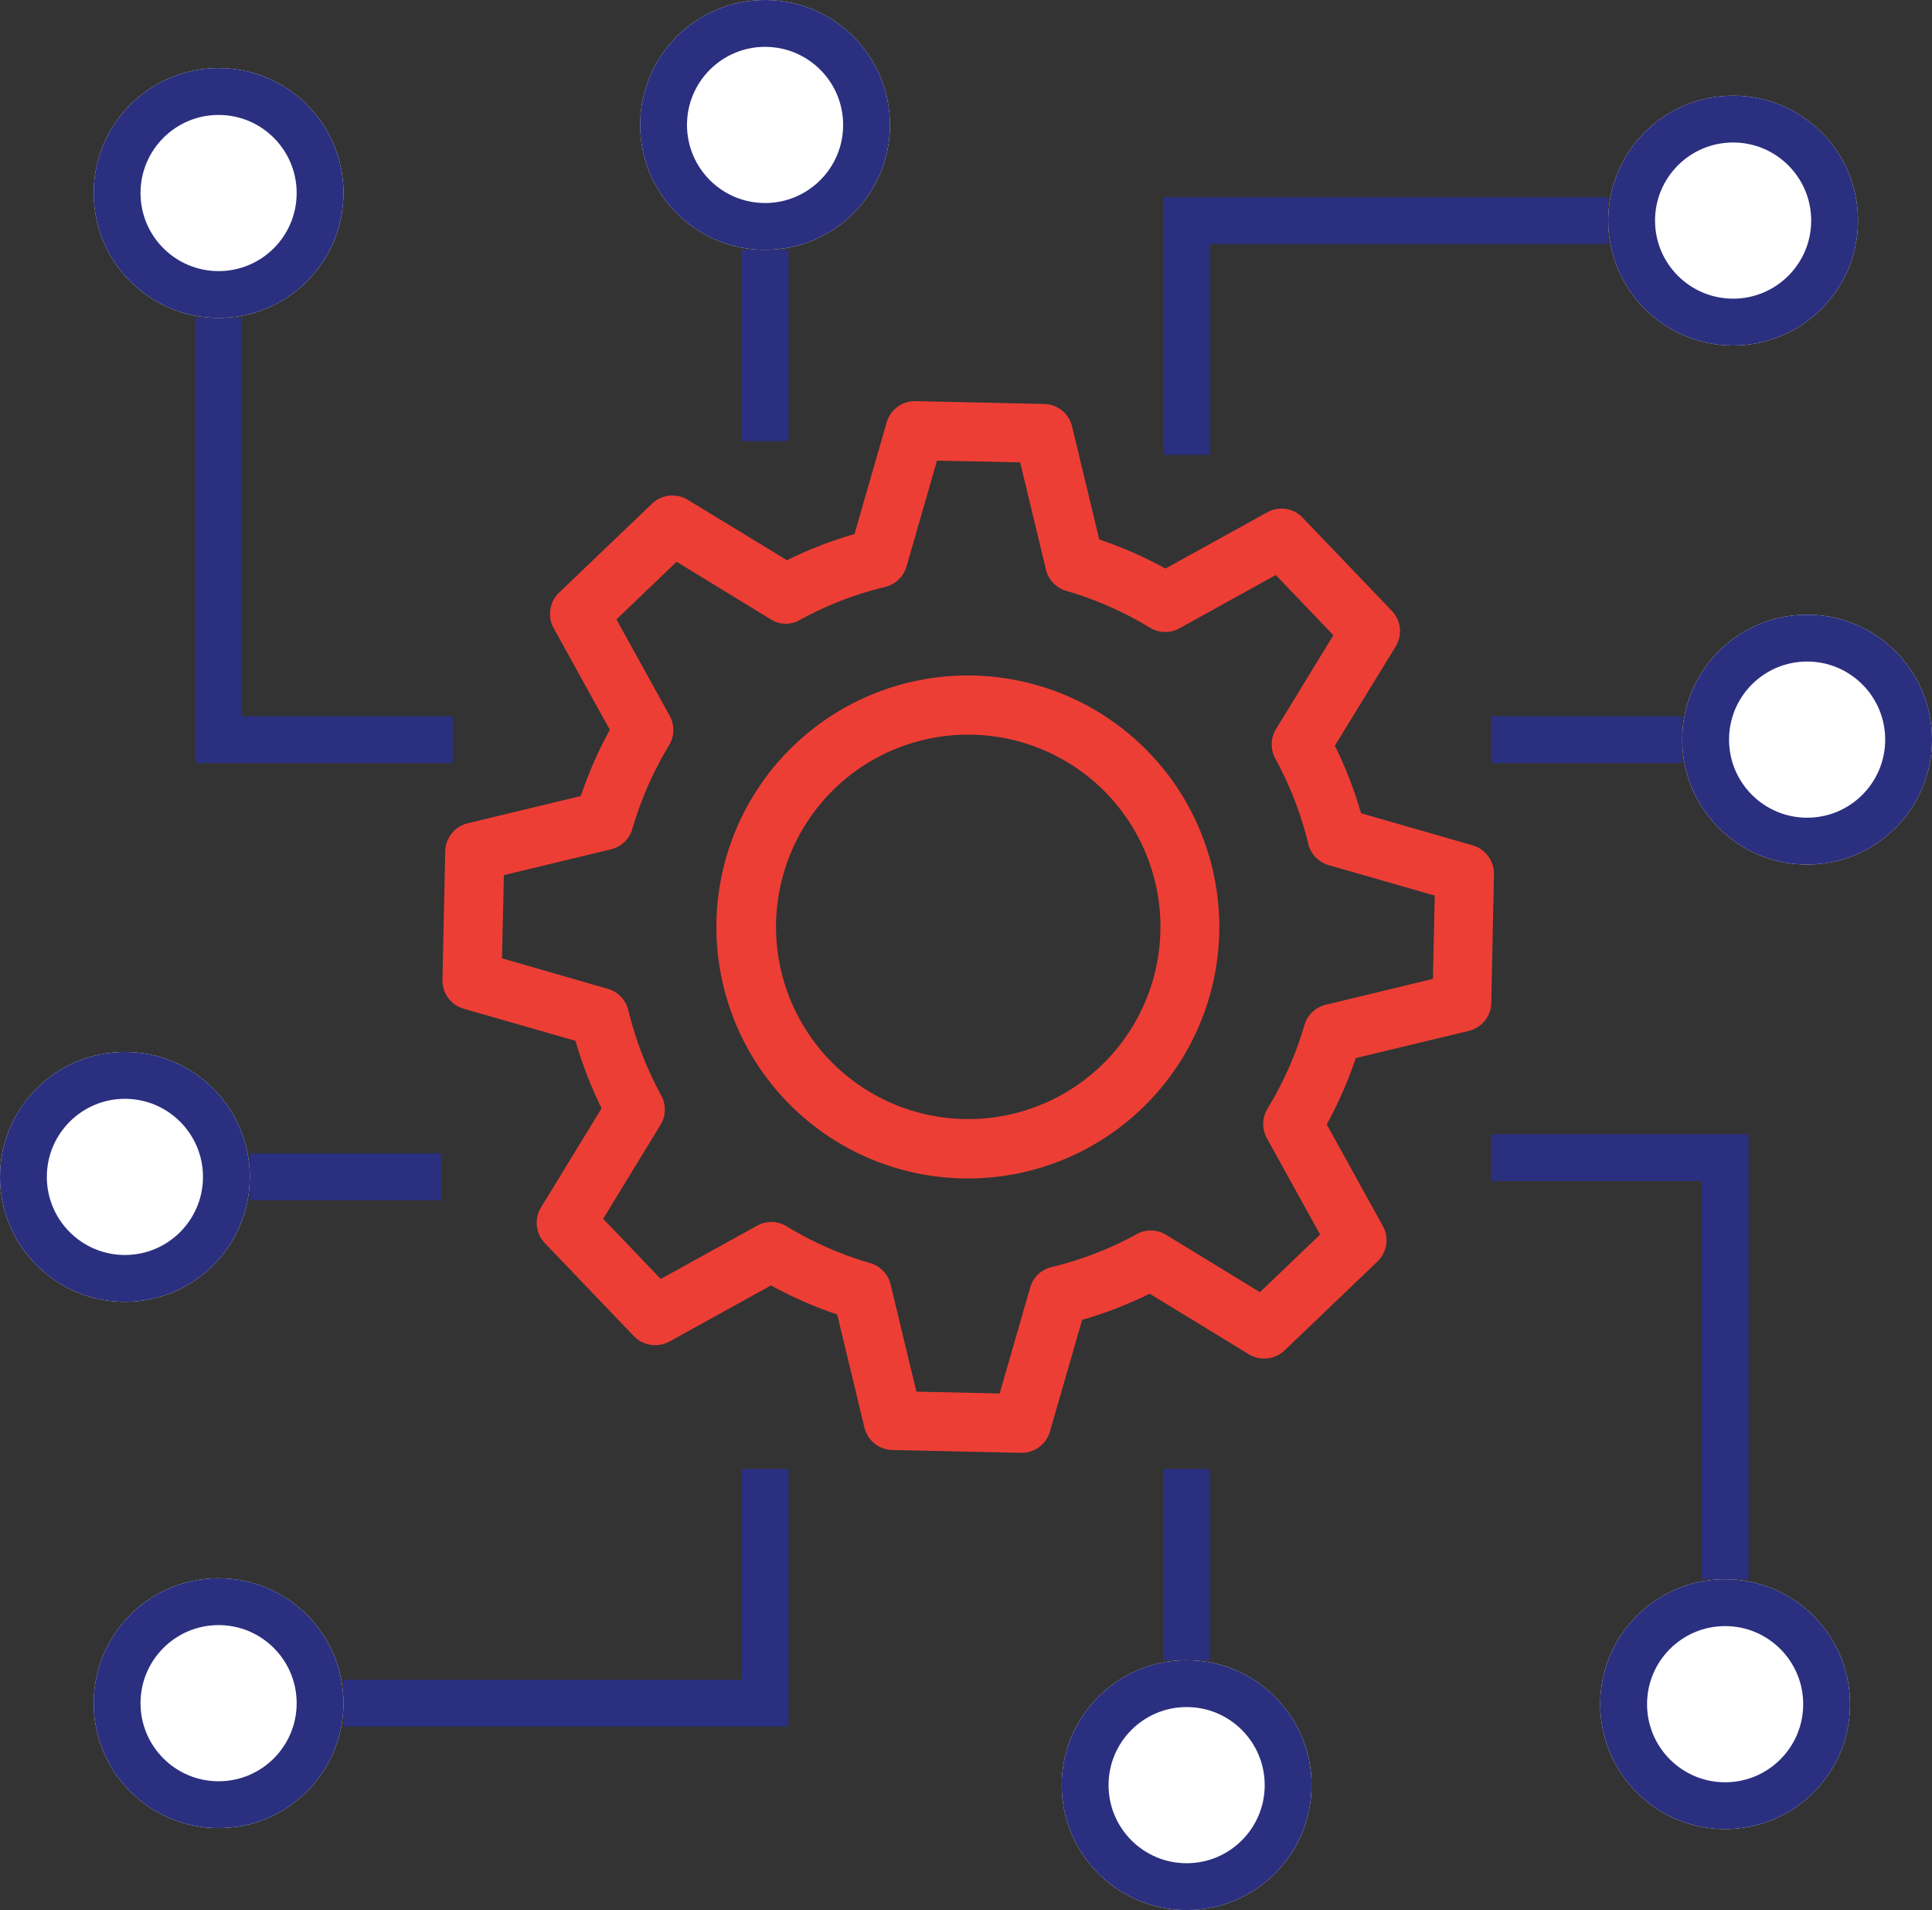 <svg xmlns="http://www.w3.org/2000/svg" width="61.869" height="61.154"><rect width="100%" height="100%" fill="#333333" stroke="none"/><defs><style>.a{fill:#ed3e35}.b,.e{fill:none}.b,.c{stroke:#2b2f7f;stroke-width:1.5px}.c{fill:#fff}.d{stroke:none}</style></defs><path class="a" d="M34.653 36.851a8.052 8.052 0 111.915-1.362 8.053 8.053 0 01-1.915 1.362zm-6.434-12.665a6.155 6.155 0 107.235 1.234 6.164 6.164 0 00-7.235-1.234z"/><path class="a" d="M40.909 43.396a.943.943 0 01-.917-.037l-3.176-1.939a13.018 13.018 0 01-2.163.838l-1.03 3.573a.943.943 0 01-.923.683l-4.121-.09a.943.943 0 01-.898-.722l-.871-3.617a13.087 13.087 0 01-2.12-.93l-3.255 1.798a.949.949 0 01-1.138-.176l-2.847-2.975a.943.943 0 01-.124-1.147l1.94-3.172a13 13 0 01-.837-2.16l-3.578-1.027a.943.943 0 01-.682-.923l.09-4.118a.943.943 0 01.723-.898l3.617-.871a13.008 13.008 0 01.93-2.12l-1.798-3.254a.943.943 0 01.173-1.138l2.977-2.848a.943.943 0 011.144-.123l3.178 1.933a13 13 0 012.161-.838l1.03-3.575a.943.943 0 01.922-.68l4.118.09a.943.943 0 01.898.723l.87 3.616a13.151 13.151 0 012.121.931l3.255-1.799a.934.934 0 011.14.173l2.852 2.978a.943.943 0 01.124 1.144l-1.948 3.175a12.836 12.836 0 01.838 2.162l3.575 1.029a.943.943 0 01.682.923l-.085 4.12a.943.943 0 01-.722.898l-3.618.87a13.054 13.054 0 01-.93 2.122l1.797 3.255a.943.943 0 01-.173 1.137l-2.976 2.848a.943.943 0 01-.225.158zm-4.484-3.899a.943.943 0 01.917.038l3.005 1.836 1.927-1.844-1.705-3.086a.943.943 0 01.02-.946 11.153 11.153 0 001.183-2.674.943.943 0 01.685-.653l3.43-.827.058-2.667-3.393-.974a.943.943 0 01-.657-.684 11.148 11.148 0 00-1.054-2.728.943.943 0 01.022-.946l1.836-3.005-1.844-1.927-3.085 1.706a.936.936 0 01-.946-.02 11.12 11.12 0 00-2.675-1.178.943.943 0 01-.655-.685l-.825-3.43-2.665-.054-.974 3.387a.943.943 0 01-.684.656 11.013 11.013 0 00-2.727 1.053.892.892 0 01-.947-.023l-3.005-1.836-1.927 1.845 1.705 3.085a.943.943 0 01-.019.945 11.159 11.159 0 00-1.176 2.678.937.937 0 01-.685.654l-3.429.826-.061 2.663 3.389.977a.943.943 0 01.657.683 11.144 11.144 0 001.053 2.728.943.943 0 01-.023.946l-1.836 3.005 1.844 1.927 3.085-1.705a.929.929 0 01.945.02 11.171 11.171 0 002.677 1.177.943.943 0 01.655.686l.825 3.43 2.666.058.977-3.39a.937.937 0 01.684-.656 11.1 11.1 0 002.727-1.053z"/><path class="b" d="M7 10.18v13.5h7.5M51.5 7.062H38v7.5M55.245 50.563v-13.5h-7.5M11 54.529h13.5v-7.5M8 37.68h6.125M53.87 23.68h-6.125M38 53.154v-6.125M24.499 8v6.125"/><g class="c" transform="translate(3 2.18)"><circle class="d" cx="4" cy="4" r="4"/><circle class="e" cx="4" cy="4" r="3.25"/></g><g class="c" transform="rotate(90 28.219 31.281)"><circle class="d" cx="4" cy="4" r="4"/><circle class="e" cx="4" cy="4" r="3.25"/></g><g class="c" transform="rotate(180 29.622 29.281)"><circle class="d" cx="4" cy="4" r="4"/><circle class="e" cx="4" cy="4" r="3.25"/></g><g class="c" transform="rotate(-90 30.765 27.765)"><circle class="d" cx="4" cy="4" r="4"/><circle class="e" cx="4" cy="4" r="3.25"/></g><g class="c" transform="rotate(-90 20.84 20.84)"><circle class="d" cx="4" cy="4" r="4"/><circle class="e" cx="4" cy="4" r="3.25"/></g><g class="c" transform="rotate(-90 40.775 -13.095)"><circle class="d" cx="4" cy="4" r="4"/><circle class="e" cx="4" cy="4" r="3.25"/></g><g class="c" transform="translate(34 53.154)"><circle class="d" cx="4" cy="4" r="4"/><circle class="e" cx="4" cy="4" r="3.25"/></g><g class="c" transform="rotate(180 14.25 4)"><circle class="d" cx="4" cy="4" r="4"/><circle class="e" cx="4" cy="4" r="3.25"/></g></svg>